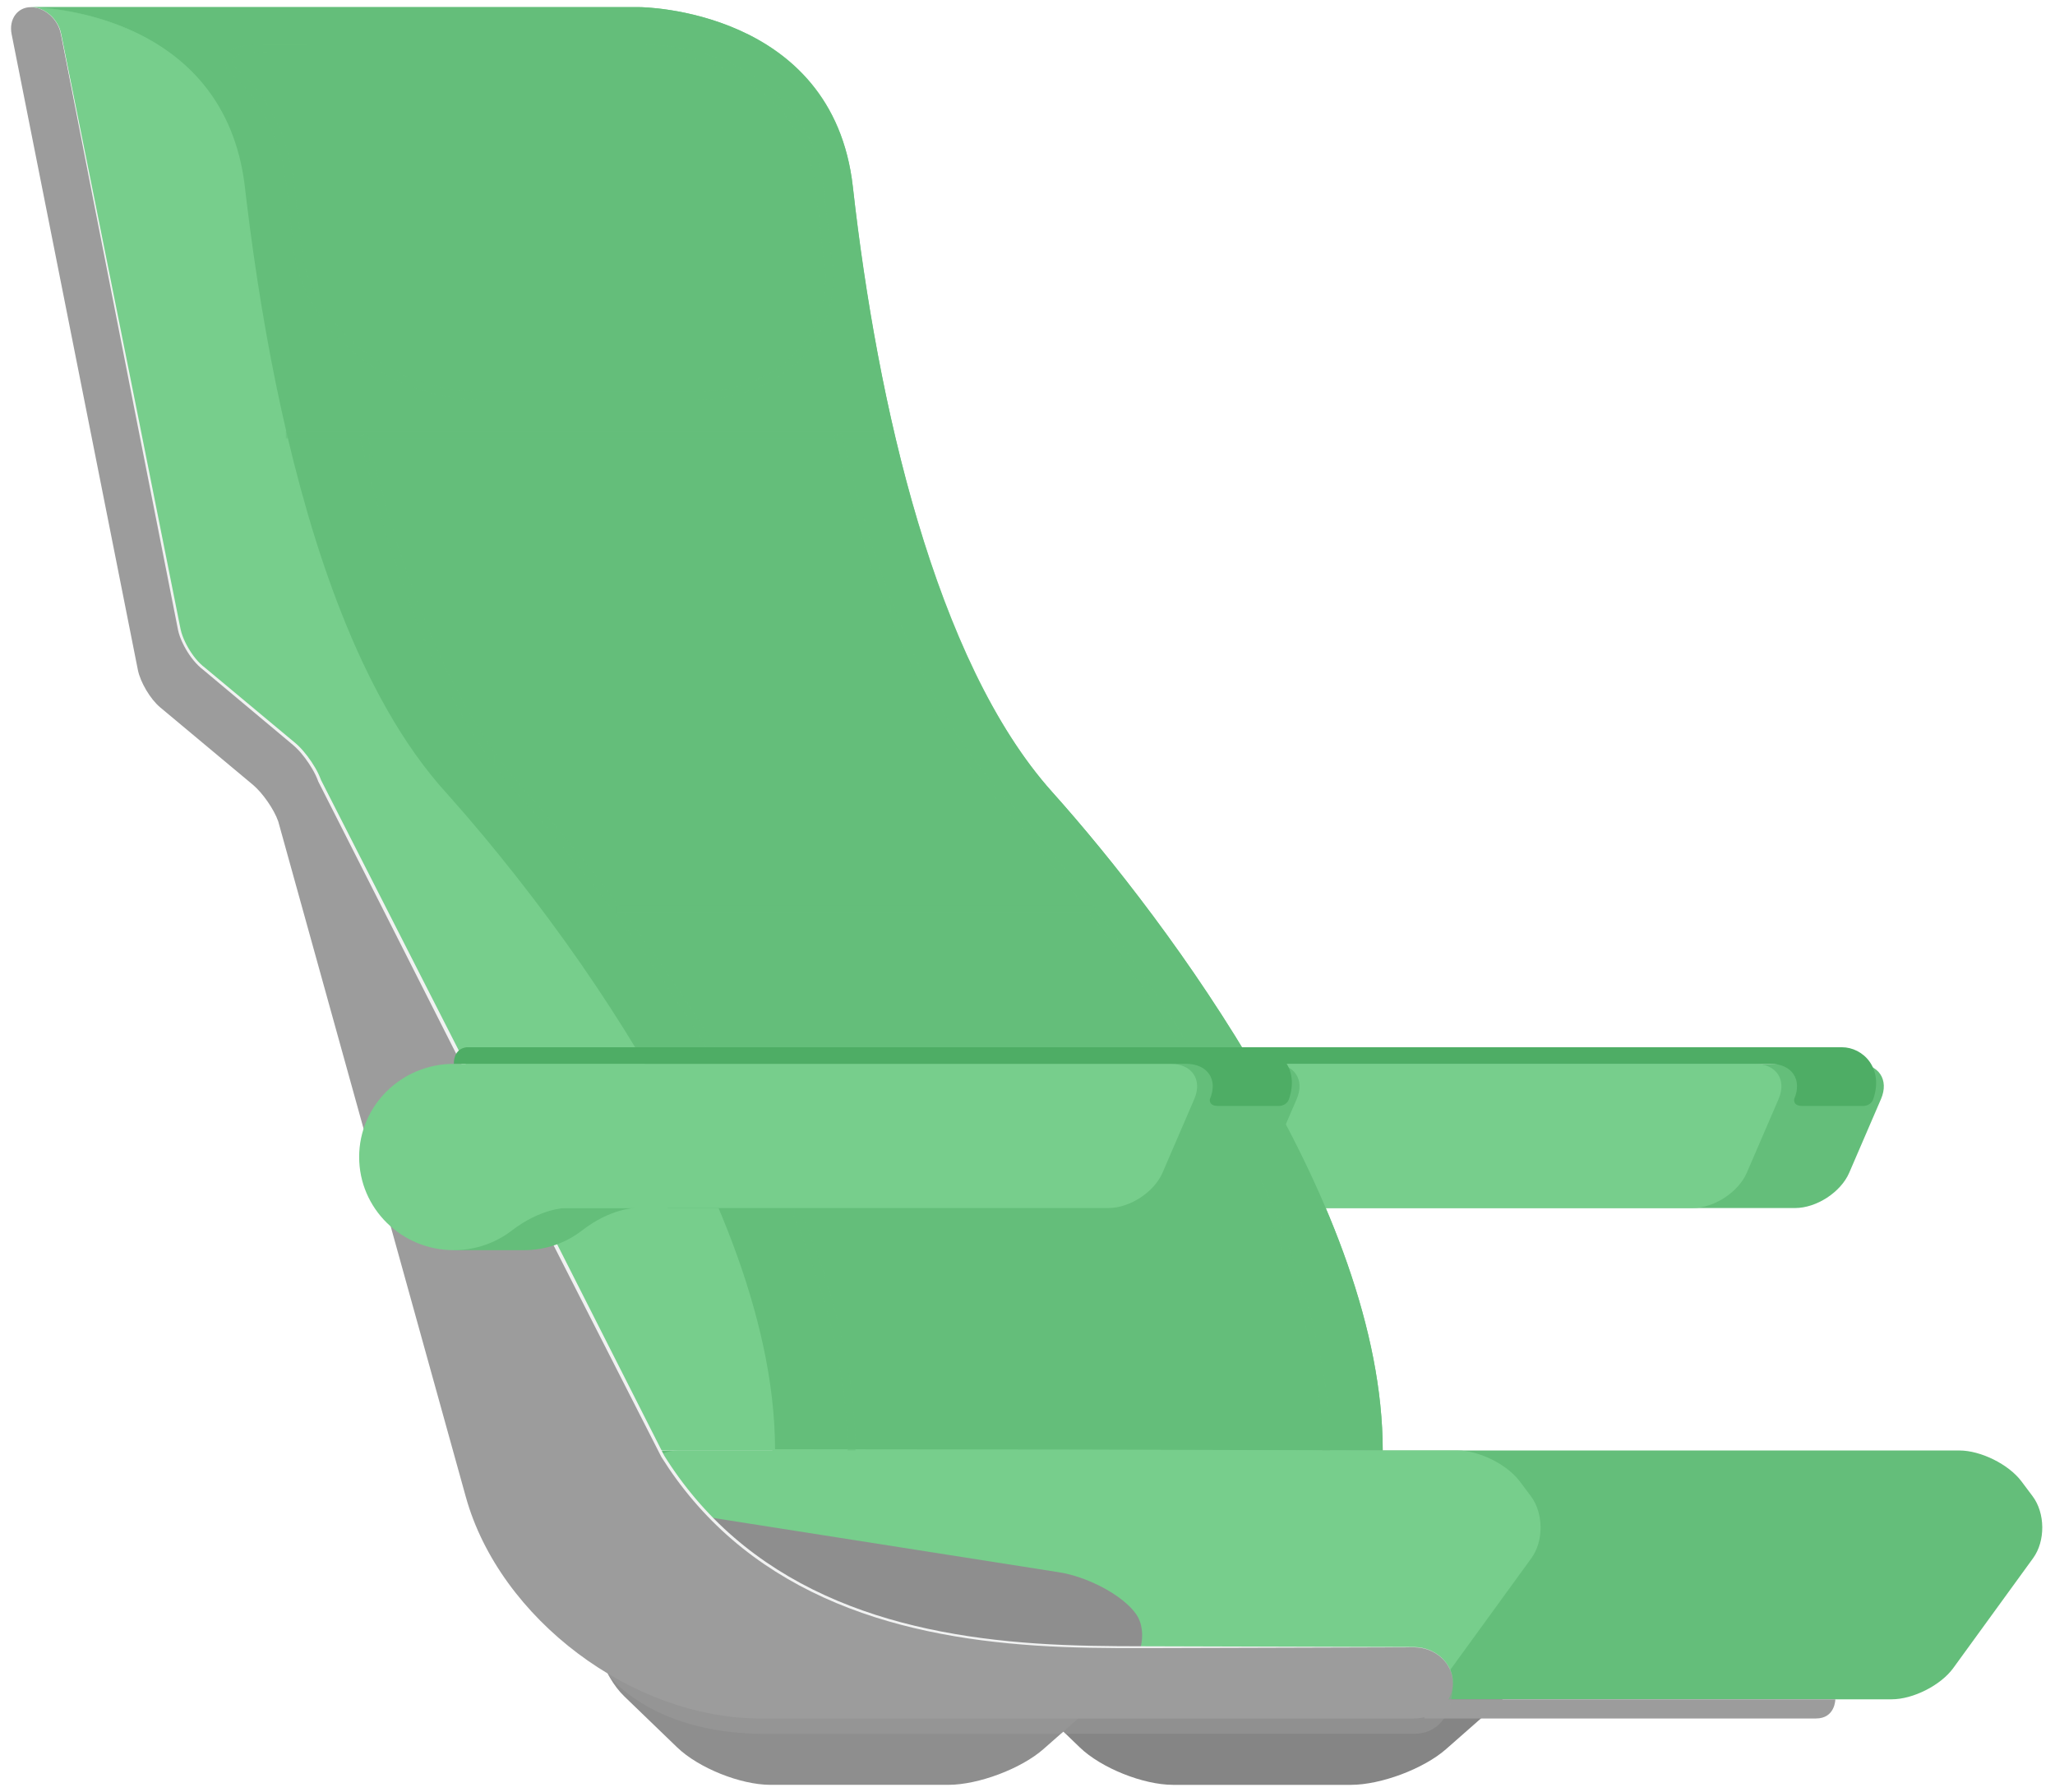 <?xml version="1.0" encoding="UTF-8"?> <svg xmlns="http://www.w3.org/2000/svg" width="125" height="109" viewBox="0 0 125 109" fill="none"><rect width="125" height="109" fill="#1E1E1E"></rect><g clip-path="url(#clip0_0_1)"><rect width="1366" height="2136" transform="translate(-424 -712.5)" fill="white"></rect><g filter="url(#filter0_d_0_1)"><rect x="-109" y="-28.5" width="738" height="166" rx="12" fill="white"></rect></g><path d="M70.939 74.848C69.968 75.602 68.738 76.043 67.404 76.043H63.147V73.481H74.185C74.185 73.481 72.699 73.481 70.939 74.848Z" fill="#64BE7A"></path><path d="M76.154 73.48H109.191C110.493 73.48 111.973 72.514 112.481 71.337L114.415 66.852C114.923 65.674 114.276 64.71 112.975 64.71H76.152V73.482L76.154 73.48Z" fill="#64BE7A"></path><path d="M66.677 74.846C68.446 73.49 69.925 73.48 69.925 73.48H102.962C104.263 73.48 105.744 72.514 106.252 71.337L108.186 66.852C108.694 65.674 108.047 64.71 106.745 64.71H63.142C59.963 64.71 57.387 67.247 57.387 70.376C57.387 73.505 59.964 76.042 63.142 76.042C64.475 76.042 65.701 75.595 66.676 74.846H66.677Z" fill="#77CE8C"></path><path d="M63.147 64.708H107.695C108.997 64.708 109.644 65.673 109.136 66.851C109.136 66.851 109.036 67.27 109.627 67.27H113.353C113.353 67.27 113.803 67.27 113.946 66.851C114.592 64.979 113.333 63.699 112.032 63.699H63.954C63.954 63.699 63.147 63.699 63.147 64.708Z" fill="#4EAD65"></path><path d="M61.211 94.585C61.52 92.819 63.246 91.604 65.045 91.886L88.901 95.634C90.7 95.916 92.81 97.058 93.59 98.17C94.371 99.281 93.897 101.168 92.54 102.363L87.958 106.394C86.599 107.588 83.997 108.565 82.176 108.565H71.355C69.534 108.565 66.978 107.539 65.677 106.284L62.465 103.185C61.164 101.93 60.353 99.458 60.664 97.691L61.211 94.585Z" fill="#858585"></path><path d="M38.387 90.556C38.387 89.275 38.387 88.227 40.753 88.227H119.184C120.485 88.227 122.181 89.07 122.955 90.099L123.638 91.01C124.41 92.041 124.424 93.737 123.667 94.778L118.808 101.467C118.051 102.509 116.367 103.362 115.067 103.362H40.754C39.453 103.362 38.388 102.314 38.388 101.033V90.555L38.387 90.556Z" fill="#64BE7A"></path><path d="M38.874 90.556C38.885 89.275 39.957 88.227 41.258 88.227H88.666C89.968 88.227 91.664 89.07 92.438 90.099L93.121 91.01C93.893 92.041 93.908 93.737 93.15 94.778L88.29 101.467C87.534 102.509 85.849 103.362 84.55 103.362H41.143C39.842 103.362 38.786 102.314 38.795 101.033L38.874 90.555V90.556Z" fill="#77CE8C"></path><path d="M36.719 94.585C37.029 92.818 38.754 91.603 40.554 91.885L64.409 95.633C66.208 95.915 68.317 97.057 69.098 98.169C69.88 99.281 69.405 101.167 68.048 102.362L63.466 106.393C62.108 107.587 59.505 108.564 57.684 108.564H46.863C45.042 108.564 42.488 107.538 41.187 106.283L37.975 103.184C36.673 101.929 35.863 99.457 36.174 97.69L36.72 94.585H36.719Z" fill="#8E8E8E"></path><path d="M110.452 104.529H86.643V103.364H111.638C111.638 103.364 111.638 104.529 110.454 104.529H110.452Z" fill="#9C9C9C"></path><g style="mix-blend-mode:multiply" opacity="0.5"><path d="M46.268 105.461H64.521L64.676 105.323L64.819 105.461H86.009C87.31 105.461 88.375 104.53 88.375 102.359L37.004 101.879C37.004 101.879 39.526 105.381 46.27 105.461H46.268Z" fill="#9C9C9C"></path></g><path d="M1.887 0.435C2.714 0.435 3.535 1.161 3.711 2.047L10.904 38.27C11.054 39.025 11.664 40.048 12.26 40.546L17.901 45.258C18.496 45.755 19.189 46.757 19.442 47.483L40.138 88.226H84.107C84.107 73.555 71.097 56.089 64.001 48.171C56.904 40.254 53.301 24.305 51.877 11.369C50.681 0.499 38.928 0.435 38.928 0.435H1.887Z" fill="#77CE8C"></path><path d="M38.928 0.435C38.928 0.435 50.642 0.503 51.878 11.371C53.401 24.756 56.906 40.257 64.002 48.174C71.099 56.092 84.108 73.557 84.108 88.228H47.069C47.069 73.557 34.058 56.092 26.963 48.174C19.866 40.257 16.396 24.913 14.84 11.371C13.589 0.504 1.887 0.435 1.887 0.435H38.928Z" fill="#64BE7A"></path><path d="M1.887 0.435C2.978 0.465 4.063 0.633 5.124 0.882C6.184 1.135 7.224 1.486 8.209 1.95C9.195 2.414 10.127 2.994 10.96 3.695C11.793 4.394 12.52 5.218 13.104 6.129C13.69 7.041 14.131 8.04 14.435 9.077C14.588 9.595 14.705 10.122 14.795 10.654C14.884 11.188 14.933 11.723 15 12.255C15.26 14.387 15.561 16.516 15.912 18.635C16.616 22.875 17.509 27.086 18.709 31.214C19.309 33.278 19.991 35.319 20.781 37.319C21.571 39.317 22.471 41.276 23.535 43.148C24.597 45.019 25.826 46.799 27.29 48.388C28.731 50.006 30.114 51.672 31.451 53.373C34.125 56.776 36.606 60.328 38.834 64.029C41.057 67.731 43.041 71.585 44.562 75.625C45.319 77.643 45.957 79.71 46.415 81.816C46.872 83.921 47.146 86.071 47.145 88.228L47.064 88.149L65.584 88.169L84.104 88.228L65.584 88.288L47.064 88.308H46.983V88.228C46.979 86.086 46.701 83.947 46.243 81.852C45.783 79.756 45.143 77.7 44.382 75.69C42.858 71.669 40.871 67.828 38.643 64.141C37.528 62.296 36.347 60.49 35.114 58.72C33.882 56.949 32.602 55.21 31.272 53.509C29.941 51.809 28.563 50.143 27.13 48.525C25.661 46.925 24.425 45.125 23.363 43.244C22.3 41.36 21.401 39.392 20.612 37.385C19.823 35.377 19.146 33.33 18.549 31.261C17.356 27.121 16.472 22.902 15.777 18.657C15.431 16.535 15.134 14.405 14.879 12.269C14.812 11.736 14.764 11.201 14.677 10.673C14.592 10.145 14.479 9.621 14.331 9.106C14.036 8.076 13.605 7.082 13.029 6.174C12.455 5.266 11.739 4.443 10.915 3.743C10.092 3.04 9.167 2.458 8.187 1.989C7.208 1.519 6.172 1.162 5.115 0.904C4.06 0.648 2.978 0.473 1.887 0.435Z" fill="#77CE8C"></path><g style="mix-blend-mode:multiply" opacity="0.5"><path d="M54.186 26.204H17.385V26.67H54.186V26.204Z" fill="#64BE7A"></path></g><g style="mix-blend-mode:multiply" opacity="0.5"><path d="M52.036 88.228H51.563C51.563 71.54 34.863 52.063 31.516 48.329C27.444 43.784 24.204 36.437 21.885 26.489L22.346 26.385C24.647 36.256 27.852 43.536 31.872 48.021C35.239 51.779 52.038 71.374 52.038 88.228H52.036Z" fill="#64BE7A"></path></g><g style="mix-blend-mode:multiply" opacity="0.5"><path d="M80.894 88.228H80.421C80.421 71.54 63.721 52.063 60.374 48.329C56.301 43.784 53.061 36.437 50.742 26.489L51.203 26.385C53.505 36.256 56.709 43.536 60.729 48.021C64.097 51.779 80.894 71.374 80.894 88.228Z" fill="#64BE7A"></path></g><g style="mix-blend-mode:multiply" opacity="0.5"><path d="M54.154 36.761H25.295V37.227H54.154V36.761Z" fill="#64BE7A"></path></g><g style="mix-blend-mode:multiply" opacity="0.5"><path d="M58.929 45.92H30.07V46.386H58.929V45.92Z" fill="#64BE7A"></path></g><g style="mix-blend-mode:multiply" opacity="0.5"><path d="M66.388 55.081H37.531V55.546H66.388V55.081Z" fill="#64BE7A"></path></g><g style="mix-blend-mode:multiply" opacity="0.5"><path d="M80.115 82.559H51.435V83.025H80.115V82.559Z" fill="#64BE7A"></path></g><g style="mix-blend-mode:multiply" opacity="0.5"><path d="M50.974 27.601H22.453V28.067H50.974V27.601Z" fill="#64BE7A"></path></g><g style="mix-blend-mode:multiply" opacity="0.5"><path d="M72.564 64.24H43.43V64.706H72.564V64.24Z" fill="#64BE7A"></path></g><g style="mix-blend-mode:multiply" opacity="0.5"><path d="M77.255 73.399H48.33V73.865H77.255V73.399Z" fill="#64BE7A"></path></g><g style="mix-blend-mode:multiply" opacity="0.5"><path d="M42.401 24.293H29.155C23.829 24.293 18.788 20.375 17.919 15.56L17.44 11.396C17.112 8.549 16.018 6.266 14.188 4.612C14.122 4.559 13.463 4.002 13.665 3.444C13.846 2.95 14.578 2.72 15.97 2.718L39.131 2.721C44.901 2.721 49.507 6.349 50.081 11.344L50.558 15.494C50.958 17.706 50.41 19.837 49.01 21.48C47.489 23.268 45.08 24.293 42.403 24.293H42.401ZM15.968 3.185C14.384 3.187 14.144 3.505 14.109 3.603C14.037 3.803 14.345 4.139 14.497 4.264C16.422 6.005 17.568 8.384 17.909 11.346L18.386 15.495C19.216 20.084 24.047 23.829 29.155 23.829H42.401C44.939 23.829 47.214 22.865 48.646 21.182C49.953 19.646 50.464 17.651 50.088 15.562L49.609 11.398C49.063 6.642 44.656 3.19 39.129 3.188L15.968 3.185Z" fill="#64BE7A"></path></g><path d="M86.009 104.529C87.311 104.529 88.375 103.553 88.375 102.36C88.375 101.167 87.311 100.19 86.009 100.19H69.602C61.796 100.19 47.572 100.19 40.312 88.574L19.439 47.486C19.187 46.759 18.494 45.758 17.899 45.261L12.258 40.549C11.663 40.051 11.053 39.028 10.902 38.273L3.707 2.047C3.531 1.161 2.71 0.435 1.883 0.435C1.056 0.435 0.528 1.175 0.707 2.078L8.386 40.747C8.536 41.502 9.146 42.525 9.74 43.023L15.383 47.735C15.978 48.232 16.671 49.234 16.924 49.961L28.335 91.051C30.393 98.464 38.465 104.529 46.27 104.529H86.011H86.009Z" fill="#9C9C9C"></path><path d="M88.375 102.36C88.375 101.812 88.134 101.277 87.742 100.894C87.351 100.508 86.821 100.268 86.272 100.213C85.997 100.189 85.72 100.206 85.442 100.202L84.611 100.204L82.95 100.209L76.304 100.229L69.659 100.248C67.444 100.254 65.225 100.239 63.011 100.092C60.8 99.946 58.591 99.677 56.422 99.213C54.254 98.75 52.121 98.091 50.103 97.171C48.087 96.254 46.188 95.073 44.514 93.629C42.838 92.187 41.397 90.487 40.231 88.623V88.62L40.227 88.616L29.768 68.082L19.354 47.526L19.351 47.521V47.513C19.169 47.016 18.881 46.549 18.562 46.117C18.401 45.901 18.226 45.694 18.035 45.507C17.847 45.322 17.625 45.154 17.418 44.974L14.894 42.862L12.369 40.75C11.925 40.411 11.576 39.955 11.301 39.479C11.163 39.239 11.043 38.989 10.947 38.727C10.9 38.597 10.859 38.462 10.83 38.325L10.751 37.923L8.222 25.116L5.704 12.307L4.453 5.9L3.827 2.698C3.773 2.432 3.729 2.161 3.664 1.9C3.591 1.64 3.462 1.394 3.293 1.18C2.956 0.759 2.442 0.441 1.883 0.435C2.442 0.437 2.959 0.753 3.3 1.177C3.472 1.391 3.603 1.637 3.679 1.898C3.745 2.163 3.791 2.43 3.846 2.698L4.493 5.898L5.784 12.295L8.352 25.094L10.909 37.896L10.99 38.295C11.018 38.423 11.057 38.551 11.103 38.675C11.194 38.925 11.313 39.168 11.447 39.401C11.718 39.866 12.047 40.296 12.481 40.625L15.01 42.733L17.539 44.842C17.747 45.021 17.965 45.183 18.169 45.382C18.369 45.579 18.548 45.791 18.715 46.013C19.044 46.456 19.339 46.929 19.532 47.457L19.527 47.446L29.986 67.979L40.4 88.535L40.395 88.528C41.548 90.38 42.973 92.069 44.633 93.503C46.289 94.939 48.172 96.116 50.174 97.031C52.177 97.949 54.296 98.61 56.455 99.075C58.616 99.542 60.816 99.814 63.023 99.965C65.232 100.116 67.447 100.135 69.661 100.135L76.307 100.154L82.953 100.174L84.614 100.178L85.445 100.181C85.723 100.187 85.999 100.173 86.276 100.197C86.829 100.255 87.362 100.499 87.751 100.89C88.143 101.277 88.381 101.815 88.376 102.362L88.375 102.36Z" fill="#F1F2F2"></path><path d="M35.397 74.848C34.426 75.602 33.195 76.043 31.863 76.043H27.605V73.481H38.644C38.644 73.481 37.158 73.481 35.398 74.848H35.397Z" fill="#64BE7A"></path><path d="M40.611 73.48H73.649C74.95 73.48 76.43 72.514 76.939 71.337L78.874 66.852C79.382 65.674 78.735 64.71 77.433 64.71H40.611V73.482V73.48Z" fill="#64BE7A"></path><path d="M31.135 74.846C32.903 73.49 34.382 73.48 34.382 73.48H67.42C68.721 73.48 70.201 72.514 70.711 71.337L72.645 66.852C73.153 65.674 72.506 64.71 71.204 64.71H27.601C24.422 64.71 21.846 67.247 21.846 70.376C21.846 73.505 24.423 76.042 27.601 76.042C28.933 76.042 30.16 75.595 31.135 74.846Z" fill="#77CE8C"></path><path d="M27.605 64.708H72.154C73.456 64.708 74.103 65.673 73.595 66.851C73.595 66.851 73.495 67.27 74.087 67.27H77.813C77.813 67.27 78.264 67.27 78.406 66.851C79.053 64.979 77.794 63.699 76.493 63.699H28.415C28.415 63.699 27.605 63.699 27.605 64.708Z" fill="#4EAD65"></path></g><defs><filter id="filter0_d_0_1" x="-129" y="-44.5" width="778" height="206" filterUnits="userSpaceOnUse" color-interpolation-filters="sRGB"><feFlood flood-opacity="0" result="BackgroundImageFix"></feFlood><feColorMatrix in="SourceAlpha" type="matrix" values="0 0 0 0 0 0 0 0 0 0 0 0 0 0 0 0 0 0 127 0" result="hardAlpha"></feColorMatrix><feOffset dy="4"></feOffset><feGaussianBlur stdDeviation="10"></feGaussianBlur><feComposite in2="hardAlpha" operator="out"></feComposite><feColorMatrix type="matrix" values="0 0 0 0 0 0 0 0 0 0 0 0 0 0 0 0 0 0 0.25 0"></feColorMatrix><feBlend mode="normal" in2="BackgroundImageFix" result="effect1_dropShadow_0_1"></feBlend><feBlend mode="normal" in="SourceGraphic" in2="effect1_dropShadow_0_1" result="shape"></feBlend></filter><clipPath id="clip0_0_1"><rect width="1366" height="2136" fill="white" transform="translate(-424 -712.5)"></rect></clipPath></defs></svg> 